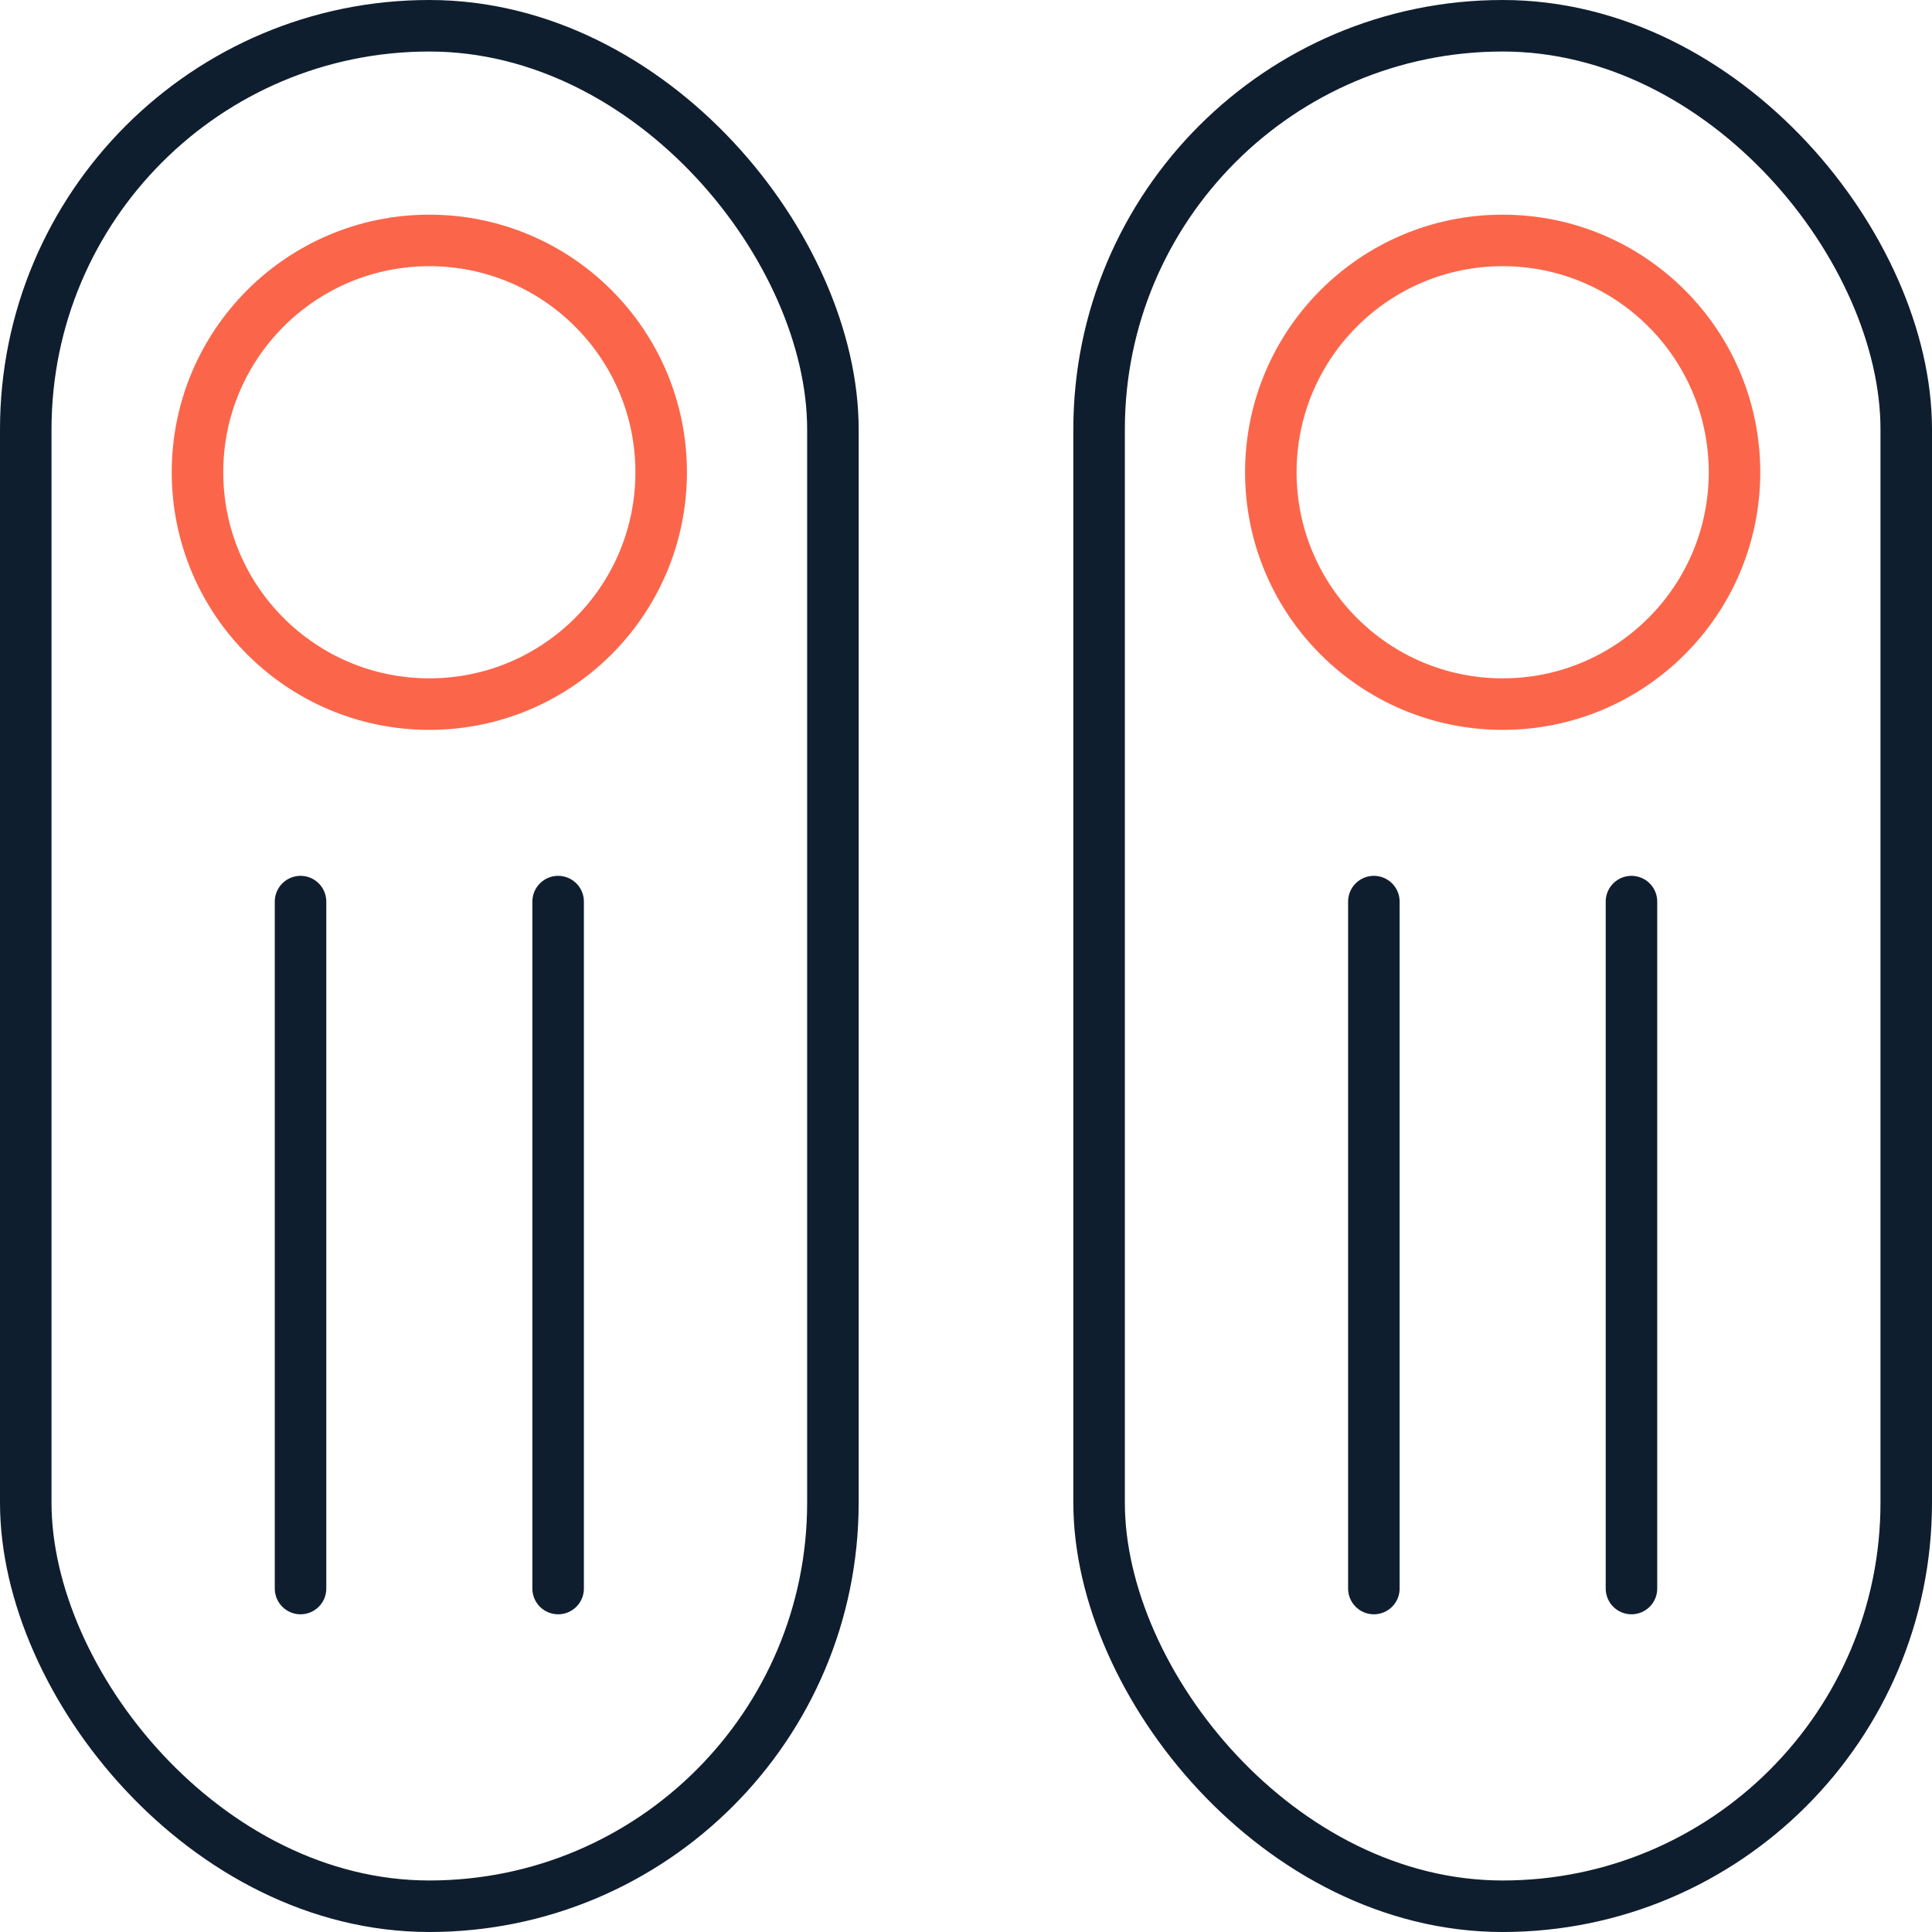 <svg width="45" height="45" viewBox="0 0 45 45" fill="none" xmlns="http://www.w3.org/2000/svg">
<rect x="0.6" y="0.6" width="18.8" height="43.8" rx="9.4" stroke="#0F1E2E" stroke-width="1.2"/>
<rect x="25.6" y="0.6" width="18.8" height="43.8" rx="9.4" stroke="#0F1E2E" stroke-width="1.2"/>
<circle cx="10" cy="11" r="5.4" stroke="#FB664A" stroke-width="1.2"/>
<circle cx="35" cy="11" r="5.4" stroke="#FB664A" stroke-width="1.2"/>
<path d="M7 21V37" stroke="#0F1E2E" stroke-width="1.2" stroke-linecap="round"/>
<path d="M32 21V37" stroke="#0F1E2E" stroke-width="1.2" stroke-linecap="round"/>
<path d="M13 21V37" stroke="#0F1E2E" stroke-width="1.2" stroke-linecap="round"/>
<path d="M38 21V37" stroke="#0F1E2E" stroke-width="1.2" stroke-linecap="round"/>
</svg>
